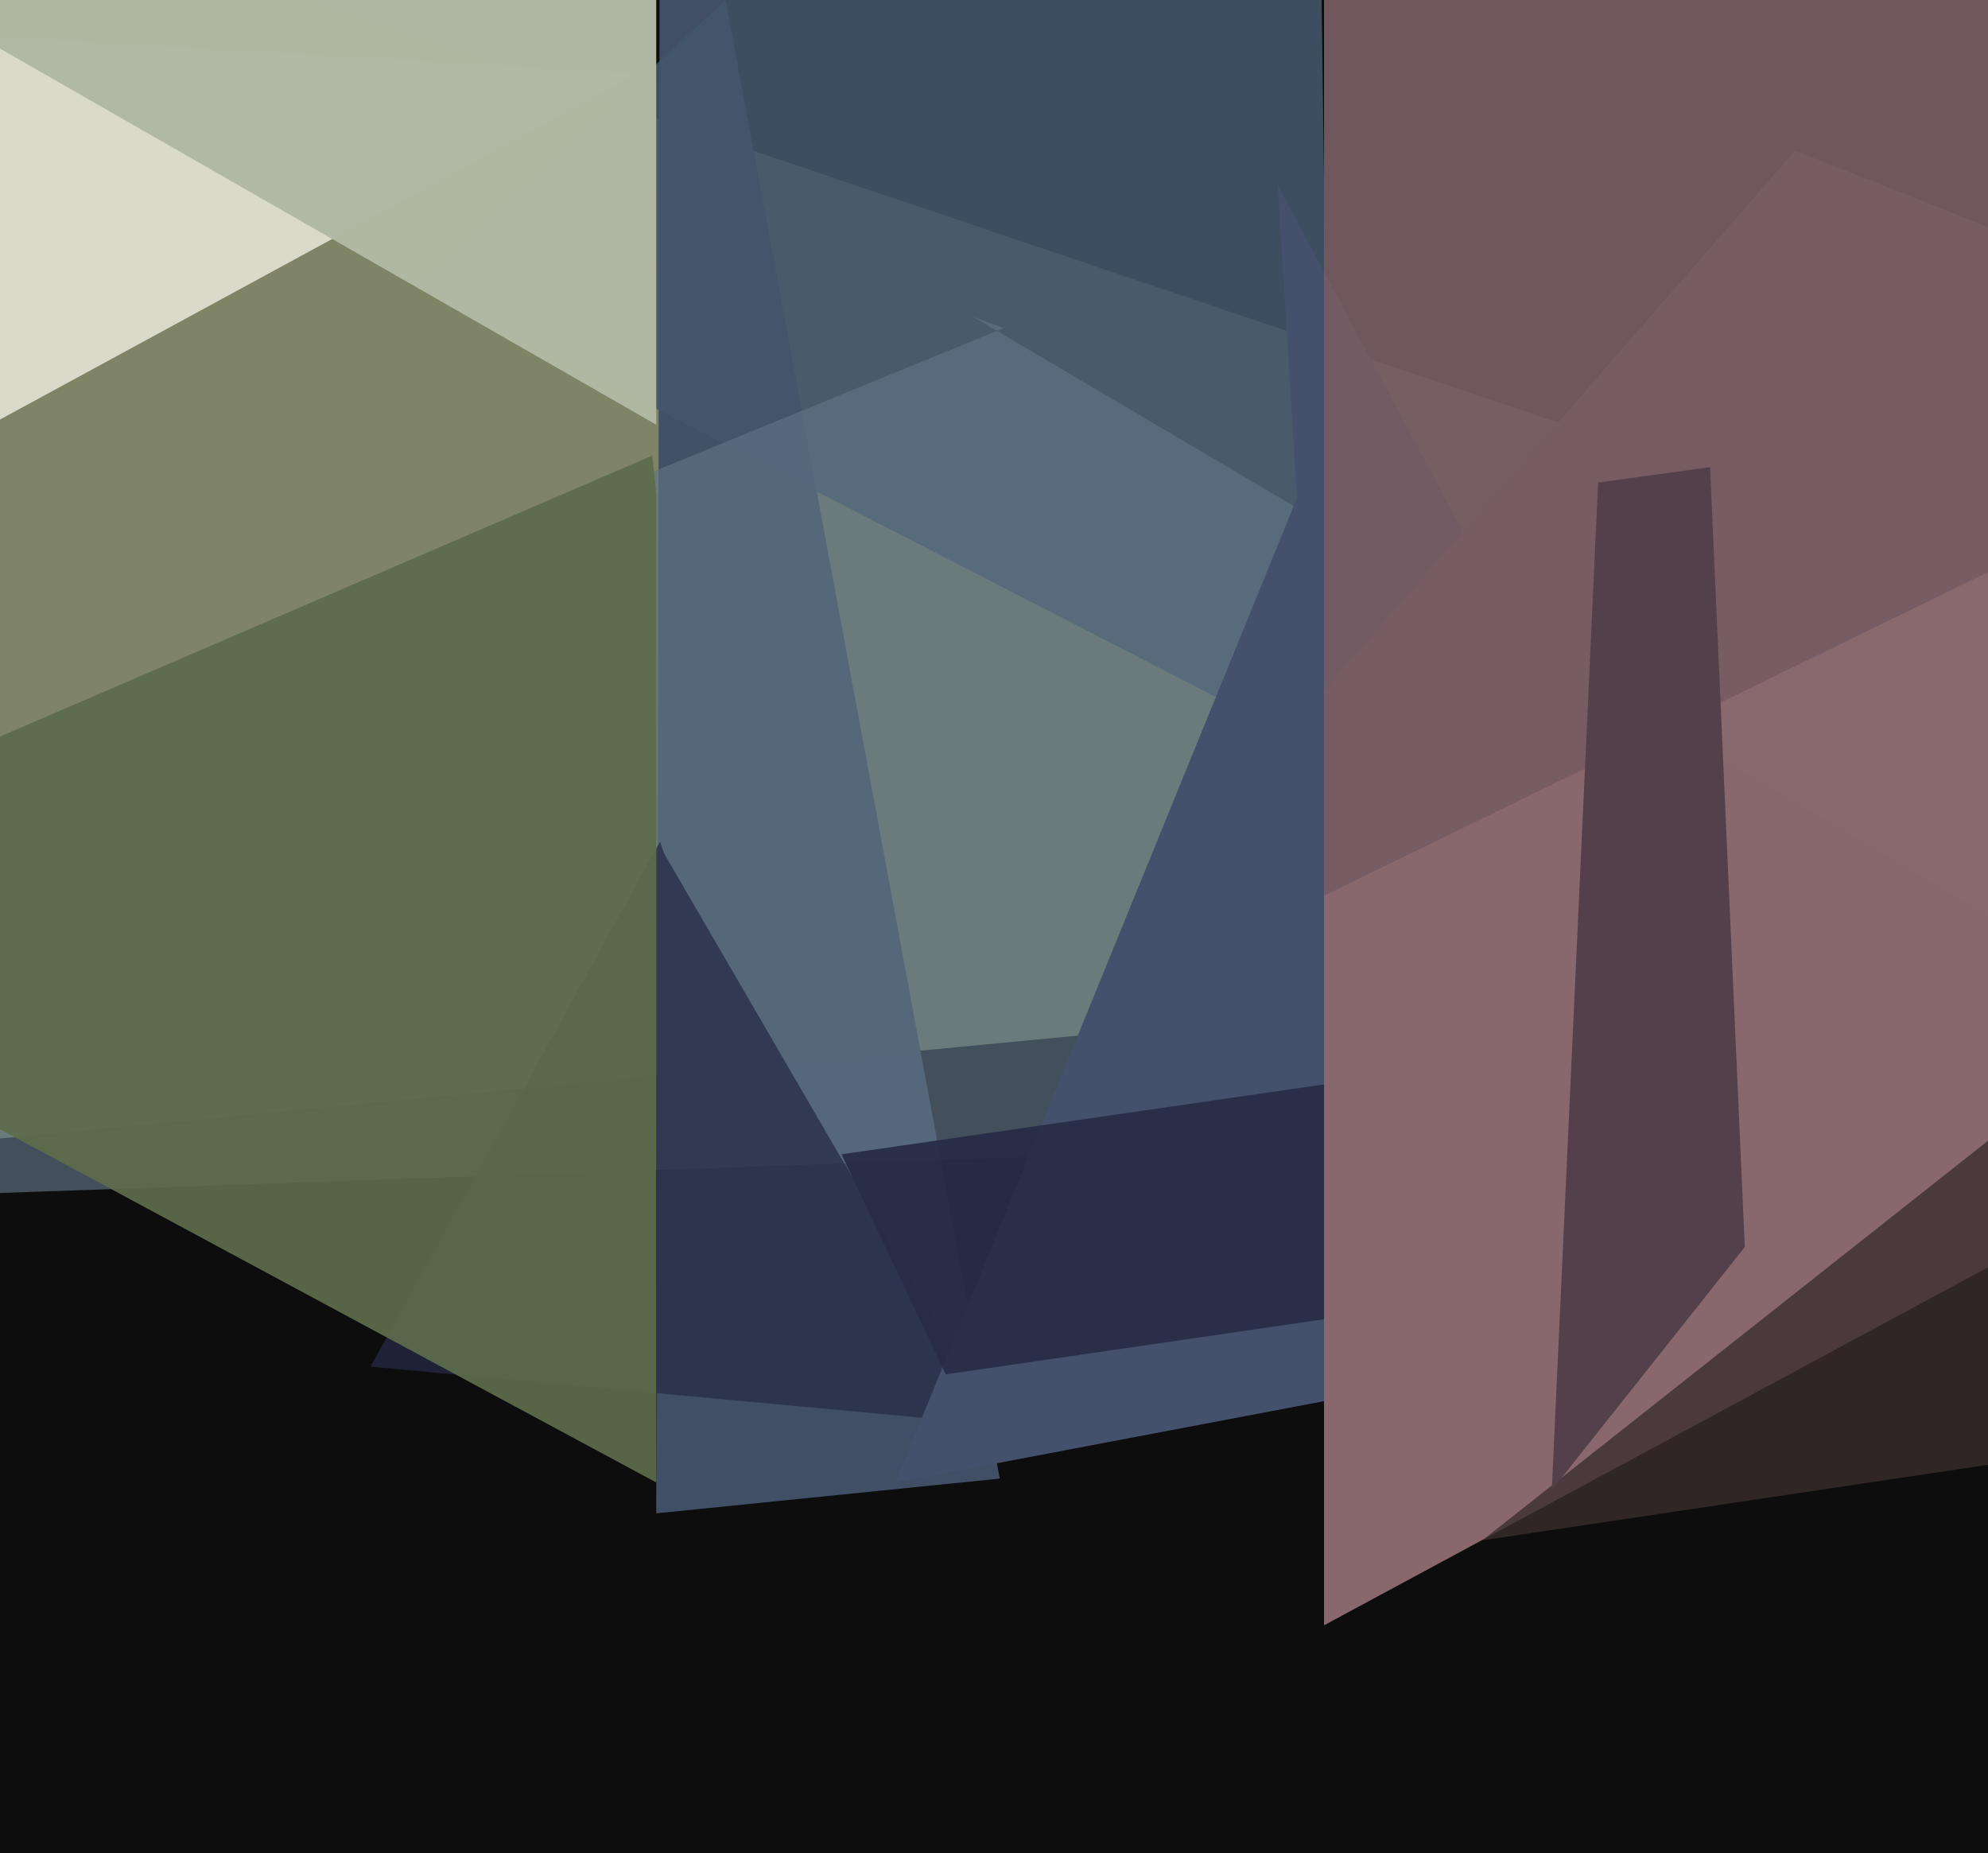 <svg xmlns="http://www.w3.org/2000/svg" width="515px" height="480px">
  <rect width="515" height="480" fill="rgb(12,13,12)"/>
  <polygon points="743,224 -284,322 -167,-94 -285,-123" fill="rgba(127,132,103,1.0)"/>
  <polygon points="259,383 170,392 171,-62 180,-43" fill="rgba(65,80,102,0.988)"/>
  <polygon points="345,196 108,74 376,-174 339,-250" fill="rgba(68,86,107,0.902)"/>
  <polygon points="601,288 -314,320 260,85 252,82" fill="rgba(97,117,133,0.655)"/>
  <polygon points="258,369 96,354 171,218 172,221" fill="rgba(38,43,70,0.737)"/>
  <polygon points="485,336 232,384 336,129 331,48" fill="rgba(69,81,109,0.996)"/>
  <polygon points="245,356 218,299 363,278 451,326" fill="rgba(40,44,71,0.937)"/>
  <polygon points="803,173 343,421 343,179 465,39" fill="rgba(137,105,110,0.996)"/>
  <polygon points="343,232 343,-323 769,-74 614,100" fill="rgba(117,92,98,0.937)"/>
  <polygon points="165,19 -65,144 69,-306 -382,-12" fill="rgba(219,218,203,0.988)"/>
  <polygon points="558,373 384,399 527,286 515,205" fill="rgba(58,45,45,0.776)"/>
  <polygon points="170,384 -105,236 169,118 170,128" fill="rgba(93,108,75,0.929)"/>
  <polygon points="452,323 402,386 414,125 443,121" fill="rgba(83,64,75,0.992)"/>
  <polygon points="170,110 -8,8 428,-660 170,-399" fill="rgba(177,184,163,0.996)"/>
</svg>